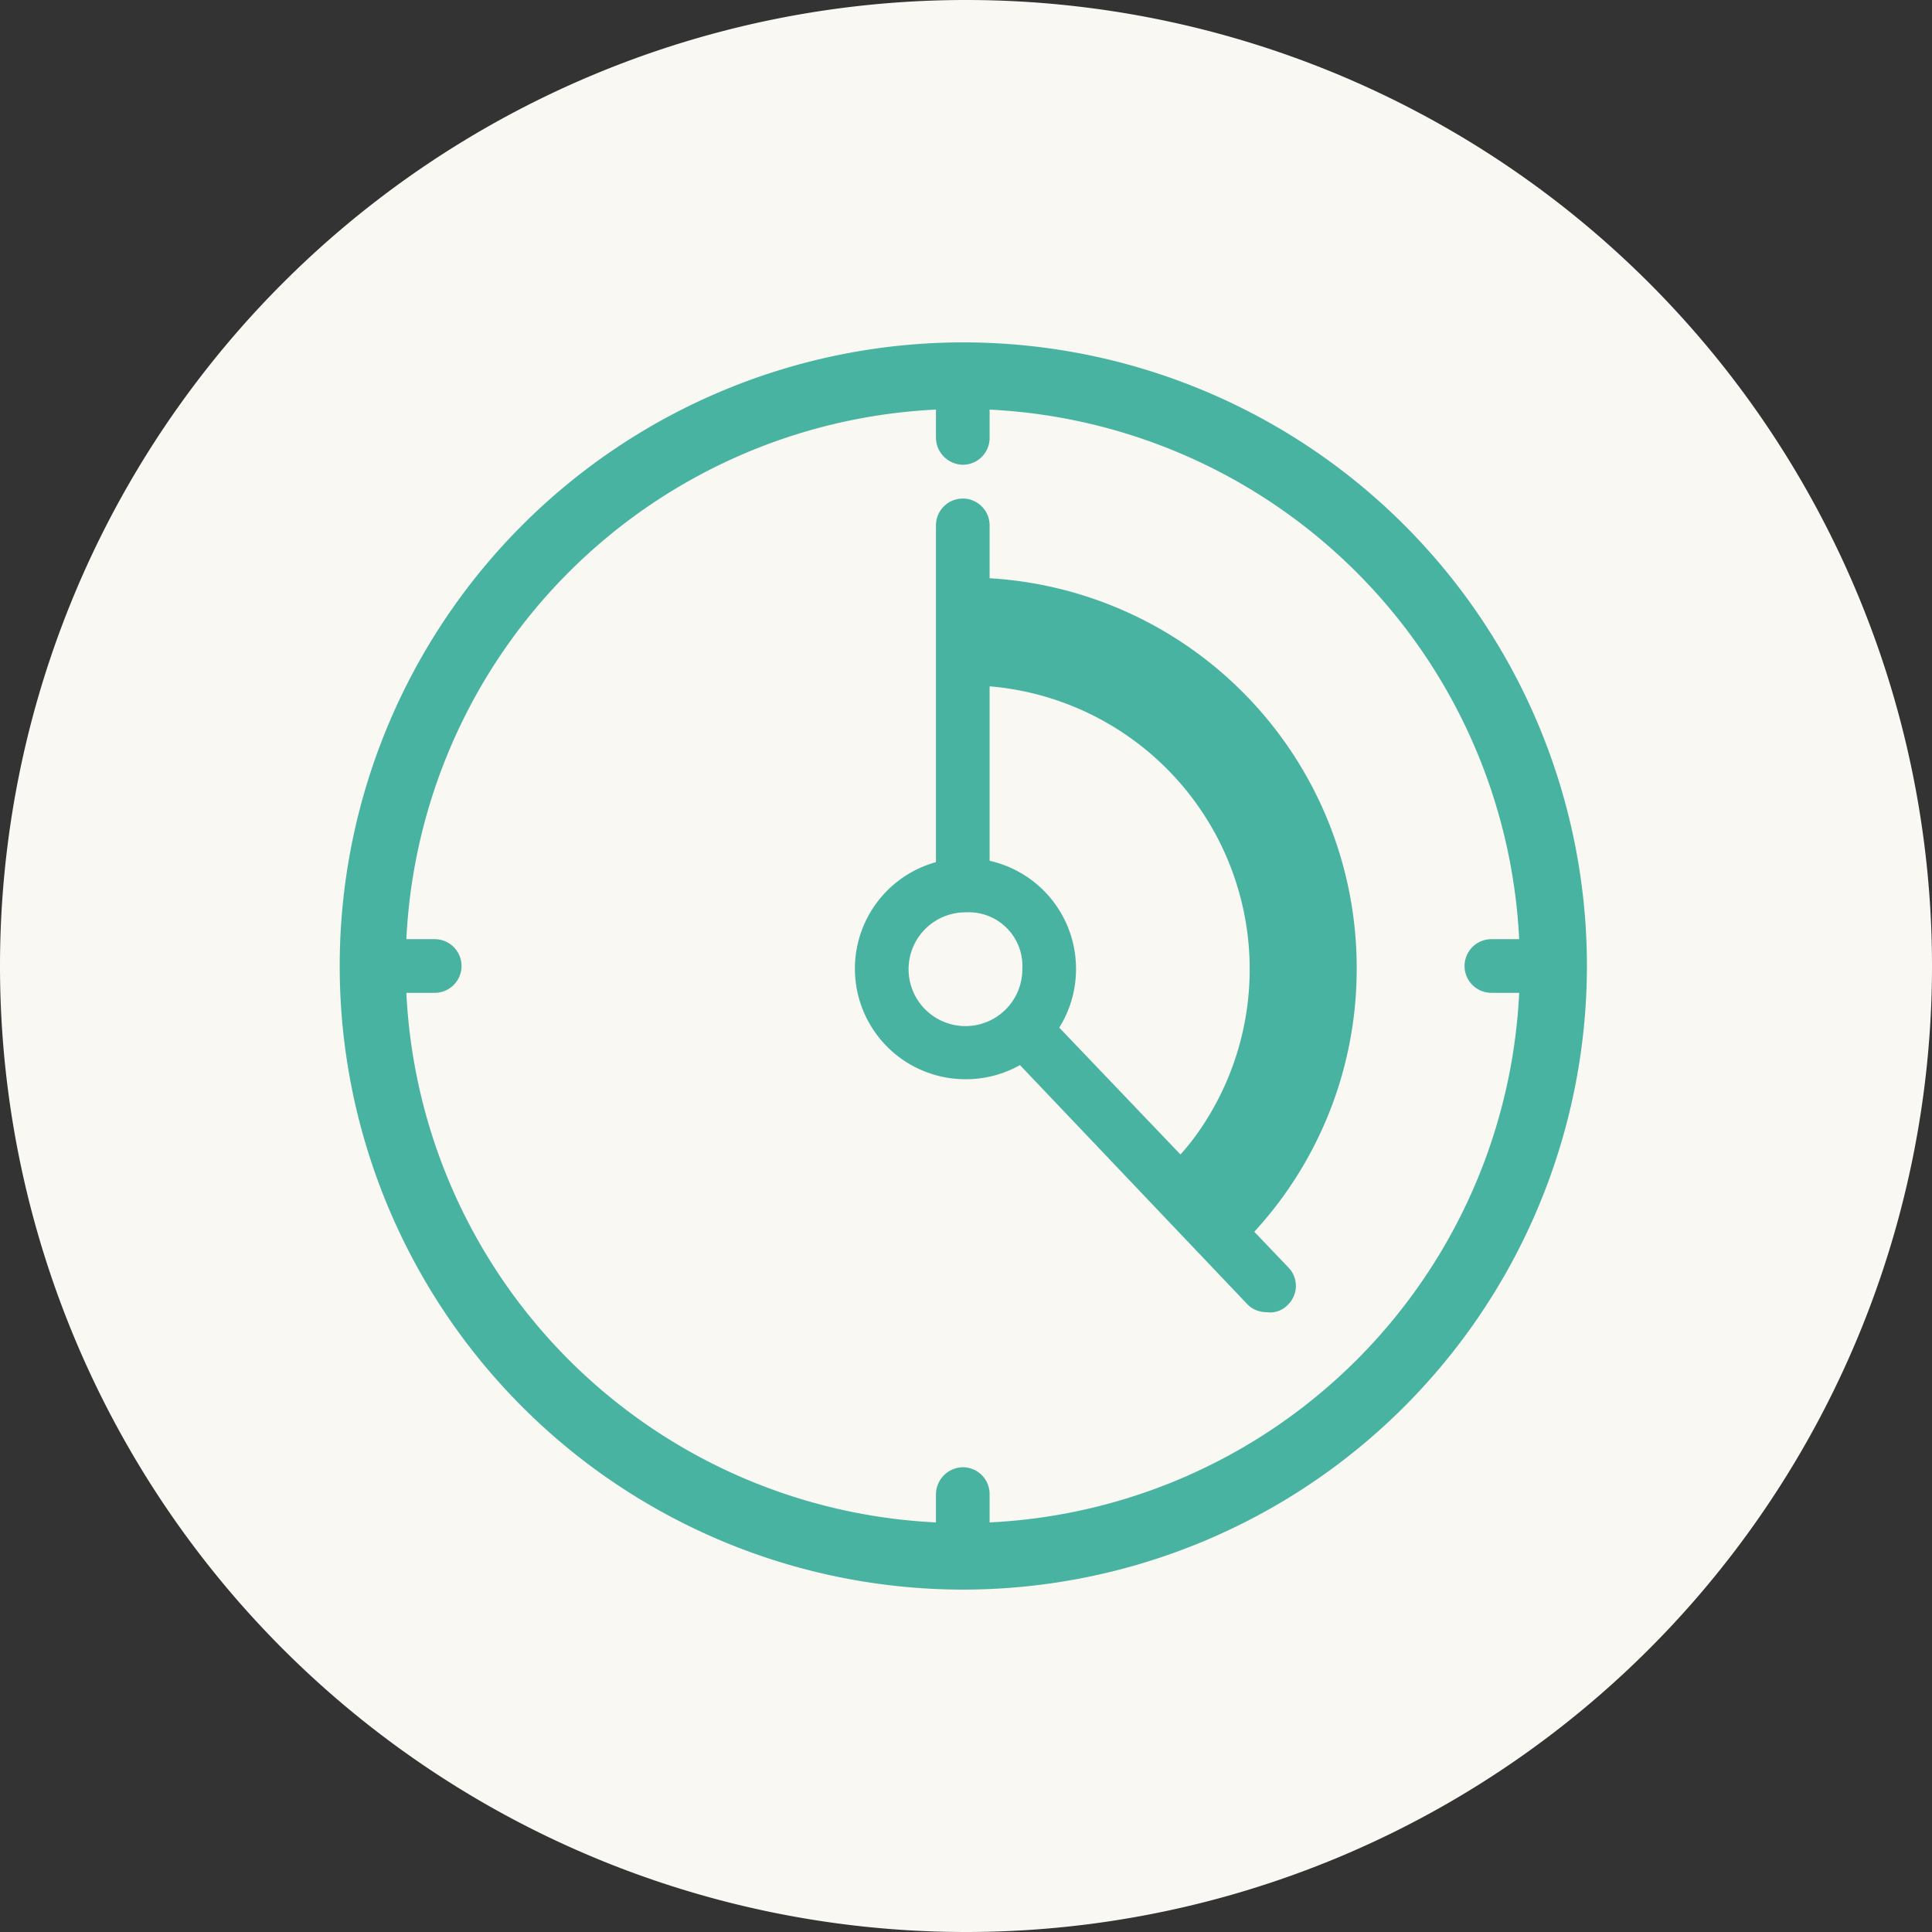 <svg id="Layer_2" data-name="Layer 2" xmlns="http://www.w3.org/2000/svg" viewBox="0 0 36 36"><rect x="0" y="0" width="36" height="36" fill="#333333" stroke="none"/><defs><style>.cls-1,.cls-3{fill:#f9f8f3;}.cls-1{fill-rule:evenodd;}.cls-2{fill:#49b3a1;}</style></defs><title>Low Duration</title><path class="cls-1" d="M18,0h0A18,18,0,0,1,36,18h0A18,18,0,0,1,18,36h0A18,18,0,0,1,0,18H0A18,18,0,0,1,18,0Z"/><path class="cls-2" d="M17.94,29.62A11.62,11.62,0,1,1,29.57,18,11.63,11.63,0,0,1,17.94,29.62Zm0-22A10.38,10.38,0,1,0,28.32,18,10.39,10.39,0,0,0,17.94,7.62Z"/><path class="cls-2" d="M28.94,18.5H27.79a.5.5,0,0,1,0-1h1.15a.5.5,0,0,1,0,1Z"/><path class="cls-2" d="M8.1,18.5H6.94a.5.5,0,0,1,0-1H8.1a.5.5,0,1,1,0,1Z"/><path class="cls-2" d="M17.94,29.5a.5.5,0,0,1-.5-.5V27.84a.51.51,0,0,1,.5-.5.5.5,0,0,1,.5.5V29A.5.5,0,0,1,17.94,29.5Z"/><path class="cls-2" d="M17.94,8.66a.51.51,0,0,1-.5-.5V7a.5.5,0,0,1,.5-.5.5.5,0,0,1,.5.5V8.16A.5.5,0,0,1,17.94,8.66Z"/><path class="cls-2" d="M23.6,24.45a.49.49,0,0,1-.36-.15l-5.8-6.1V9.79a.5.5,0,0,1,.5-.5.5.5,0,0,1,.5.5v8L24,23.61a.49.49,0,0,1,0,.7A.45.45,0,0,1,23.6,24.45Z"/><path class="cls-2" d="M23.28,23.74l-.56-.83s.1-.1.16-.16l.74.66A1.79,1.79,0,0,1,23.28,23.74Z"/><circle class="cls-3" cx="18" cy="18.05" r="1.55"/><path class="cls-2" d="M18,20.11a2.06,2.06,0,1,1,2.05-2.06A2.05,2.05,0,0,1,18,20.11ZM18,17a1.06,1.06,0,1,0,1.05,1.05A1,1,0,0,0,18,17Z"/><path class="cls-2" d="M25.28,18.05a7.23,7.23,0,0,1-2,5,1.41,1.41,0,0,1-.25.24l-1.37-1.44a4.58,4.58,0,0,0,.78-.92A5.29,5.29,0,0,0,18,12.77v-2a2,2,0,0,1,.35,0A7.27,7.27,0,0,1,25.28,18.05Z"/></svg>